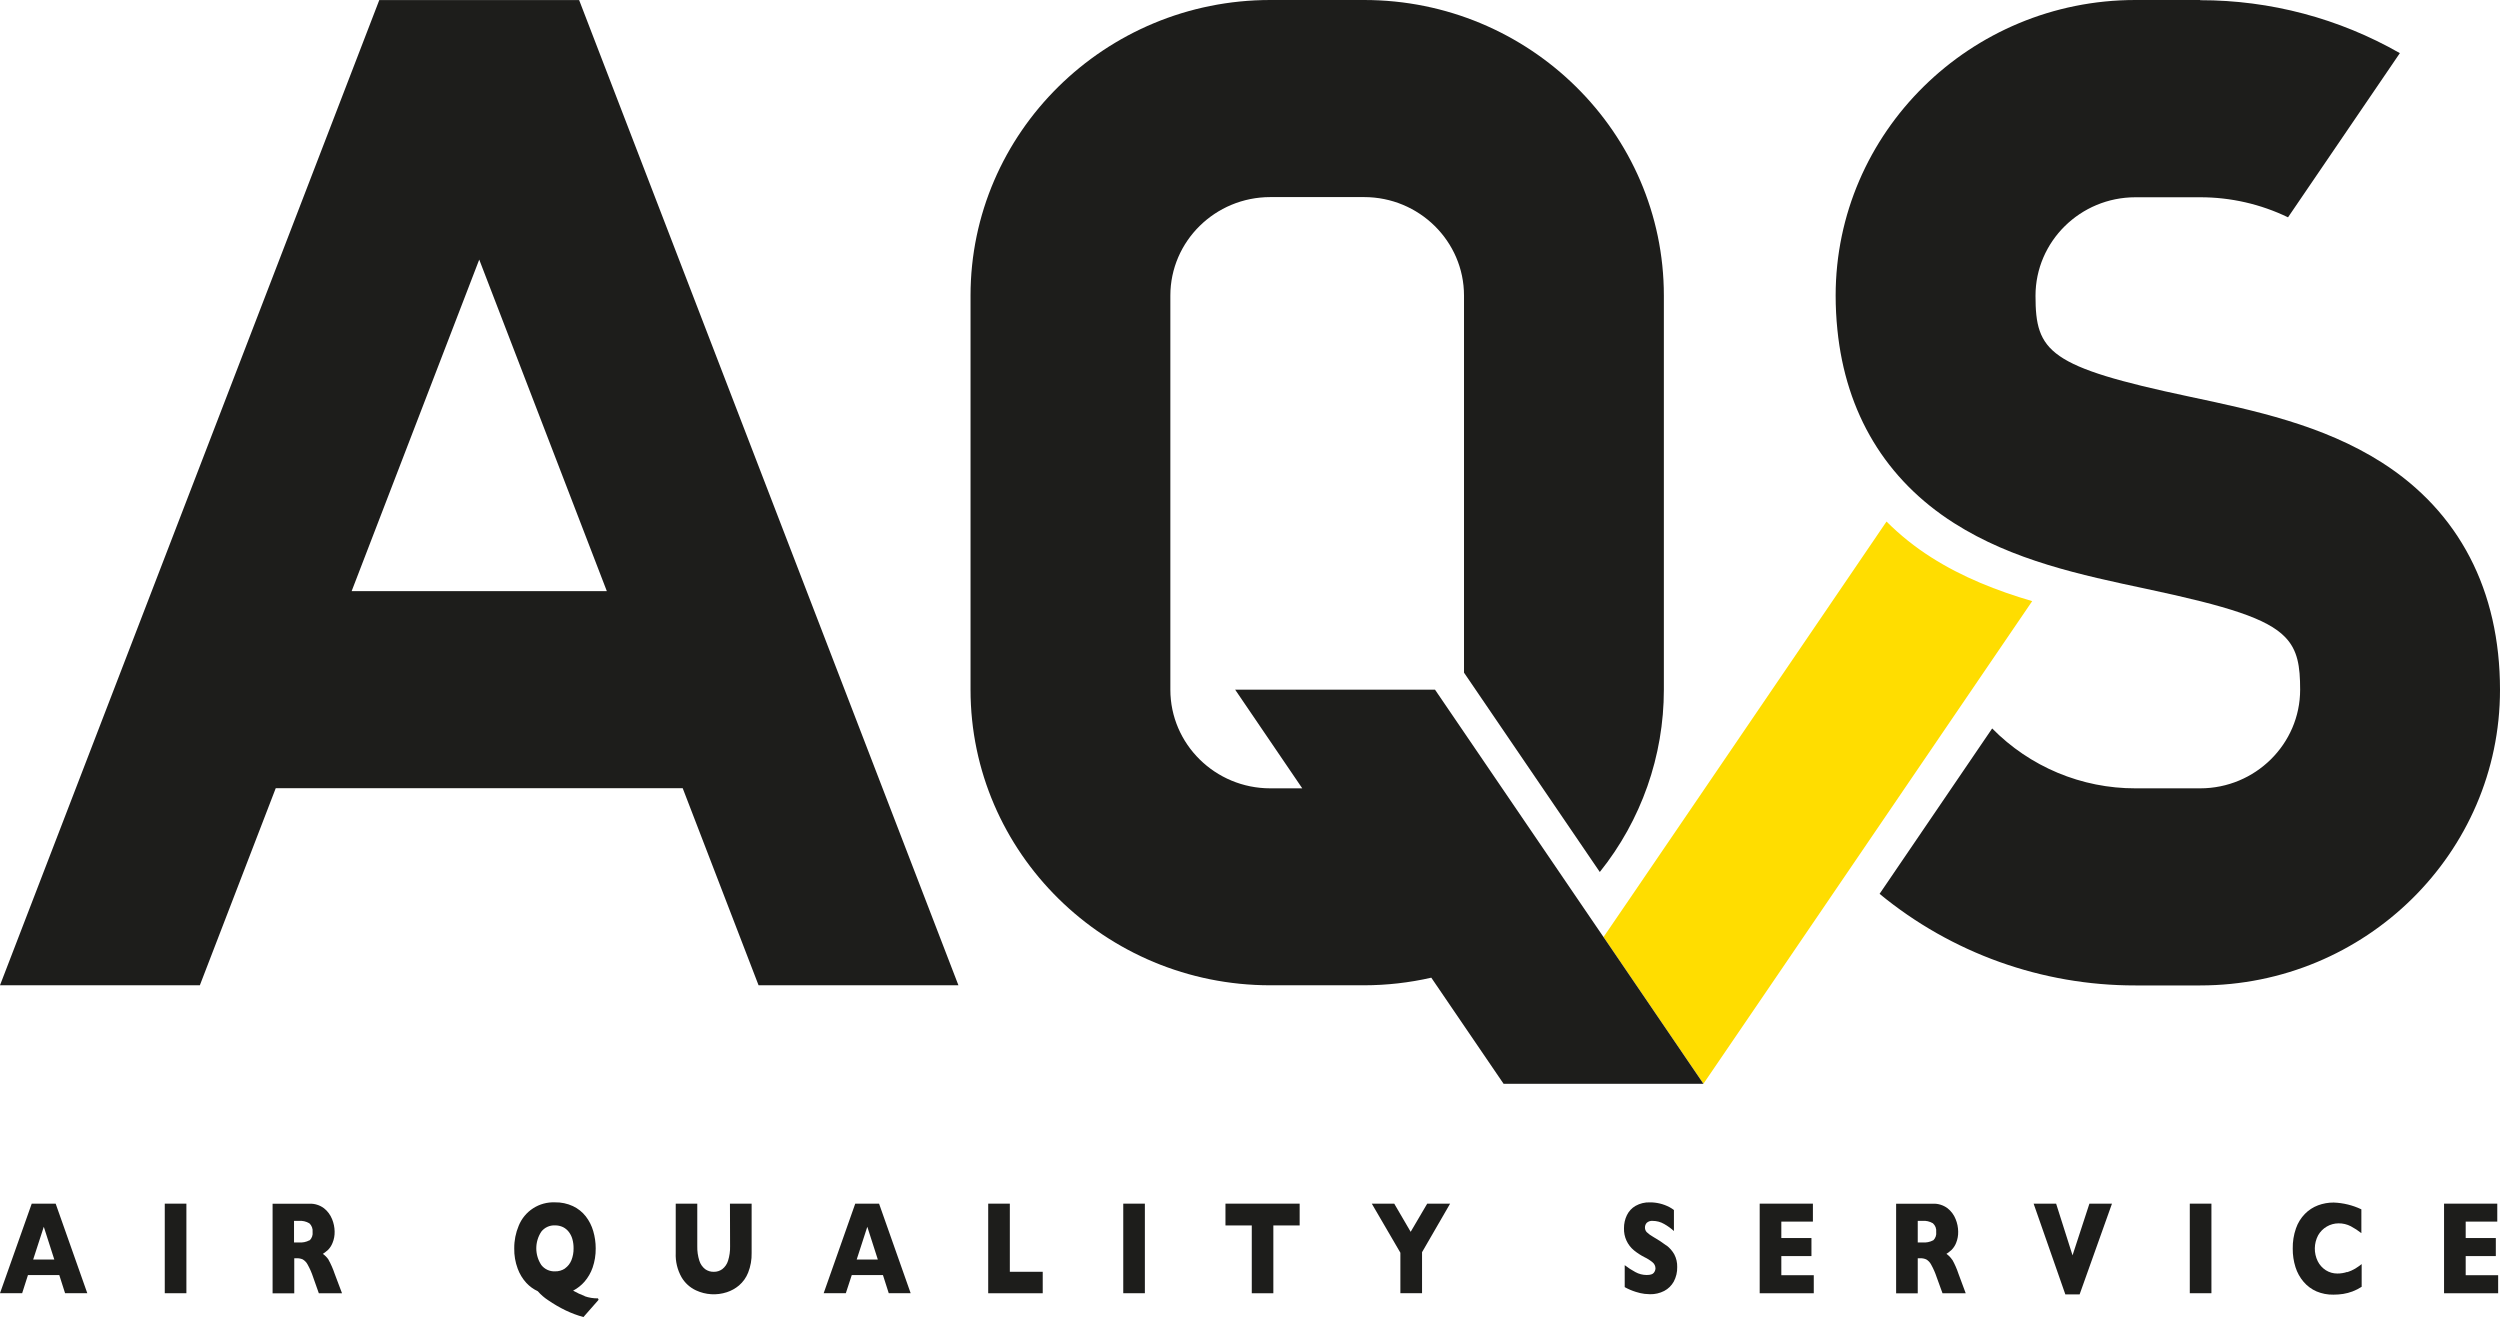 <svg xmlns="http://www.w3.org/2000/svg" width="224" height="119" viewBox="0 0 224 119" fill="none"><path d="M2.973 112.852L3.924 109.919L4.865 112.852H2.973ZM2.843 107.847L0 115.873H1.985L2.505 114.246H5.312L5.831 115.873H7.822L4.987 107.847H2.843Z" fill="#1D1D1B"></path><path d="M16.701 107.847H14.763V115.873H16.701V107.847Z" fill="#1D1D1B"></path><path d="M27.732 111.128C27.435 111.287 27.098 111.354 26.763 111.323H26.345V109.389H26.766C27.098 109.362 27.43 109.438 27.717 109.607C27.824 109.705 27.906 109.826 27.956 109.962C28.007 110.098 28.025 110.243 28.008 110.387C28.026 110.523 28.012 110.662 27.966 110.791C27.921 110.921 27.846 111.038 27.748 111.133L27.732 111.128ZM29.447 112.883C29.31 112.673 29.133 112.491 28.928 112.348C29.093 112.238 29.25 112.116 29.398 111.984C29.569 111.807 29.703 111.599 29.793 111.37C29.929 111.045 29.993 110.695 29.983 110.343C29.977 109.965 29.9 109.591 29.757 109.241C29.604 108.853 29.352 108.512 29.024 108.255C28.649 107.977 28.191 107.835 27.724 107.852H24.424V115.881H26.366V112.74H26.584C26.771 112.733 26.958 112.768 27.13 112.844C27.314 112.955 27.464 113.114 27.563 113.304C27.766 113.669 27.933 114.052 28.062 114.448L28.567 115.876H30.645L29.983 114.121C29.837 113.687 29.653 113.268 29.432 112.868" fill="#1D1D1B"></path><path d="M50.629 113.653C50.361 113.833 50.044 113.924 49.722 113.913C49.487 113.922 49.253 113.875 49.04 113.775C48.827 113.676 48.641 113.527 48.498 113.341C48.207 112.898 48.052 112.38 48.052 111.851C48.052 111.321 48.207 110.803 48.498 110.361C48.642 110.175 48.829 110.027 49.042 109.928C49.255 109.83 49.489 109.784 49.724 109.794C49.973 109.79 50.219 109.843 50.444 109.948C50.647 110.05 50.825 110.196 50.964 110.377C51.112 110.57 51.221 110.79 51.286 111.024C51.36 111.293 51.396 111.572 51.392 111.851C51.399 112.216 51.333 112.58 51.198 112.919C51.08 113.212 50.882 113.464 50.626 113.647L50.629 113.653ZM52.39 116.128C52.032 115.994 51.684 115.831 51.351 115.642C51.736 115.441 52.081 115.17 52.367 114.844C52.688 114.473 52.936 114.045 53.097 113.582C53.289 113.026 53.383 112.44 53.375 111.851C53.376 111.328 53.301 110.808 53.154 110.306C53.016 109.828 52.79 109.38 52.486 108.986C52.18 108.595 51.787 108.282 51.338 108.07C50.833 107.835 50.281 107.718 49.724 107.73C49.033 107.702 48.35 107.888 47.768 108.263C47.187 108.638 46.736 109.184 46.476 109.825C46.206 110.466 46.07 111.156 46.076 111.851C46.063 112.472 46.168 113.089 46.385 113.671C46.558 114.145 46.823 114.581 47.164 114.953C47.453 115.263 47.799 115.514 48.183 115.691C48.454 116.001 48.766 116.272 49.111 116.497C49.613 116.843 50.14 117.15 50.688 117.415C51.199 117.659 51.73 117.858 52.276 118.008L53.633 116.463L53.578 116.333C53.171 116.34 52.767 116.275 52.383 116.141" fill="#1D1D1B"></path><path d="M65.415 111.664C65.427 112.104 65.365 112.544 65.233 112.964C65.142 113.263 64.96 113.526 64.713 113.718C64.494 113.876 64.23 113.959 63.959 113.954C63.68 113.963 63.406 113.878 63.18 113.715C62.933 113.521 62.752 113.256 62.66 112.956C62.527 112.536 62.465 112.097 62.476 111.656V107.847H60.545V112.267C60.512 113.025 60.692 113.777 61.065 114.438C61.367 114.955 61.82 115.367 62.364 115.618C63.231 116.021 64.218 116.08 65.126 115.782C65.526 115.652 65.897 115.445 66.218 115.174C66.579 114.863 66.859 114.469 67.034 114.025C67.255 113.466 67.361 112.868 67.346 112.267V107.847H65.404L65.415 111.664Z" fill="#1D1D1B"></path><path d="M76.76 112.852L77.711 109.919L78.652 112.852H76.76ZM76.63 107.847L73.8 115.873H75.786L76.318 114.246H79.112L79.632 115.873H81.596L78.764 107.847H76.63Z" fill="#1D1D1B"></path><path d="M90.481 107.847H88.543V115.876H93.428V113.952H90.481V107.847Z" fill="#1D1D1B"></path><path d="M102.58 107.847H100.644V115.873H102.58V107.847Z" fill="#1D1D1B"></path><path d="M109.802 109.8H112.159V115.876H114.092V109.8H116.449V107.847H109.802V109.8Z" fill="#1D1D1B"></path><path d="M126.396 110.372L124.923 107.847H122.912L125.474 112.244V115.873H127.415V112.197L129.93 107.847H127.878L126.396 110.372Z" fill="#1D1D1B"></path><path d="M149.319 111.606C148.94 111.321 148.543 111.06 148.131 110.826C147.92 110.711 147.724 110.568 147.549 110.403C147.444 110.292 147.386 110.145 147.388 109.992C147.384 109.833 147.442 109.68 147.549 109.563C147.619 109.5 147.702 109.453 147.791 109.423C147.88 109.394 147.975 109.383 148.069 109.391C148.434 109.389 148.793 109.485 149.108 109.669C149.423 109.846 149.717 110.058 149.984 110.301V108.416C149.856 108.319 149.72 108.232 149.578 108.156C149.038 107.875 148.437 107.729 147.827 107.732C147.38 107.717 146.938 107.825 146.548 108.044C146.21 108.238 145.938 108.53 145.769 108.882C145.593 109.247 145.504 109.649 145.509 110.054C145.497 110.432 145.572 110.808 145.729 111.152C145.886 111.496 146.12 111.799 146.413 112.038C146.701 112.271 147.012 112.473 147.341 112.641C147.603 112.765 147.848 112.92 148.071 113.104C148.153 113.17 148.218 113.254 148.263 113.349C148.308 113.444 148.331 113.548 148.331 113.653C148.324 113.792 148.273 113.926 148.186 114.035C148.087 114.173 147.874 114.24 147.541 114.24C147.189 114.239 146.842 114.15 146.533 113.98C146.196 113.8 145.876 113.593 145.574 113.359V115.327C145.891 115.504 146.227 115.647 146.574 115.754C146.828 115.837 147.089 115.896 147.354 115.93C147.516 115.949 147.679 115.959 147.843 115.962C148.283 115.971 148.718 115.871 149.111 115.67C149.474 115.48 149.773 115.187 149.971 114.828C150.183 114.428 150.289 113.98 150.277 113.528C150.289 113.134 150.2 112.744 150.018 112.394C149.843 112.082 149.606 111.81 149.321 111.593" fill="#1D1D1B"></path><path d="M159.607 112.545H162.306V110.928H159.607V109.456H162.436V107.847H157.668V115.876H162.514V114.259H159.607V112.545Z" fill="#1D1D1B"></path><path d="M173.22 111.128C172.922 111.287 172.585 111.355 172.249 111.323H171.83V109.389H172.241C172.572 109.361 172.903 109.437 173.189 109.607C173.297 109.704 173.38 109.826 173.431 109.961C173.482 110.097 173.5 110.243 173.483 110.387C173.5 110.523 173.486 110.661 173.441 110.791C173.396 110.92 173.321 111.037 173.223 111.133L173.22 111.128ZM174.92 112.883C174.783 112.672 174.607 112.49 174.4 112.347C174.565 112.238 174.722 112.117 174.868 111.983C175.04 111.807 175.175 111.599 175.266 111.37C175.399 111.044 175.463 110.695 175.453 110.343C175.447 109.964 175.37 109.591 175.227 109.24C175.075 108.852 174.822 108.512 174.494 108.255C174.119 107.977 173.661 107.835 173.194 107.852H169.892V115.881H171.83V112.74H172.048C172.236 112.732 172.423 112.768 172.594 112.844C172.779 112.954 172.929 113.113 173.028 113.304C173.231 113.669 173.399 114.052 173.53 114.448L174.049 115.876H176.128L175.479 114.131C175.336 113.697 175.152 113.277 174.93 112.878" fill="#1D1D1B"></path><path d="M185.699 112.48L184.228 107.847H182.212L185.055 115.98H186.333L189.233 107.847H187.212L185.699 112.48Z" fill="#1D1D1B"></path><path d="M198.144 107.847H196.205V115.873H198.144V107.847Z" fill="#1D1D1B"></path><path d="M210.313 113.965C210.028 114.062 209.728 114.11 209.427 114.108C209.059 114.111 208.698 114.008 208.387 113.809C208.08 113.61 207.832 113.333 207.668 113.005C207.491 112.643 207.402 112.244 207.408 111.84C207.414 111.437 207.516 111.04 207.704 110.684C207.888 110.359 208.154 110.089 208.476 109.901C208.798 109.713 209.163 109.613 209.536 109.612C209.917 109.607 210.294 109.697 210.633 109.872C210.965 110.05 211.282 110.256 211.579 110.489V108.356C210.801 107.986 209.955 107.779 209.094 107.748C208.619 107.746 208.147 107.83 207.701 107.995C207.258 108.16 206.856 108.421 206.524 108.759C206.163 109.128 205.888 109.572 205.719 110.06C205.515 110.644 205.418 111.261 205.43 111.88C205.424 112.441 205.506 113 205.675 113.536C205.827 114.021 206.076 114.471 206.407 114.857C206.723 115.226 207.118 115.518 207.564 115.712C208.04 115.912 208.552 116.011 209.068 116.001C209.362 116.002 209.656 115.98 209.947 115.936C210.234 115.89 210.516 115.815 210.789 115.712C211.075 115.603 211.348 115.464 211.605 115.296V113.263C211.418 113.412 211.221 113.549 211.017 113.674C210.796 113.804 210.56 113.909 210.316 113.988" fill="#1D1D1B"></path><path d="M220.926 112.545H223.626V110.928H220.926V109.456H223.756V107.847H218.987V115.876H223.834V114.259H220.926V112.545Z" fill="#1D1D1B"></path><path d="M54.373 52.968H31.506L42.939 23.26L54.373 52.968ZM33.985 0.003L0 88.279H17.907L24.705 70.625H61.171L67.967 88.279H85.874L51.889 0.003H33.985Z" fill="#1D1D1B"></path><path d="M197.138 0H191.333C176.521 0 164.474 11.882 164.474 26.484C164.474 27.505 164.526 28.526 164.63 29.542C165.383 37.019 168.954 42.971 175.076 46.866C180.351 50.225 186.453 51.517 192.354 52.77C199.682 54.33 203.131 55.425 204.736 57.073C205.882 58.249 206.093 59.702 206.093 61.795C206.093 66.662 202.075 70.635 197.138 70.635H191.333C188.944 70.639 186.579 70.166 184.376 69.245C182.172 68.323 180.174 66.972 178.498 65.269L168.411 80.089C174.865 85.407 182.971 88.309 191.333 88.295H197.138C211.95 88.295 224 76.415 224 61.813C224 52.892 220.333 45.844 213.398 41.429C208.122 38.075 202.021 36.78 196.119 35.527C183.563 32.864 182.381 31.533 182.381 26.502C182.381 21.635 186.395 17.675 191.333 17.675H197.138C199.863 17.672 202.553 18.286 205.007 19.472L215.027 4.761C209.58 1.646 203.412 0.011 197.138 0.018" fill="#1D1D1B"></path><path d="M152.627 97.106L158.343 88.721L176.679 61.795L182.084 53.862C178.93 52.934 175.848 51.73 173.02 49.926C171.578 49.01 170.24 47.939 169.032 46.73L166.243 50.831L153.578 69.434L146.083 80.435L143.674 83.96L152.627 97.106Z" fill="#FFDD00"></path><path d="M143.675 83.96L142.451 82.166L128.577 61.795H110.67L116.683 70.635H113.819C108.882 70.635 104.864 66.673 104.864 61.795V26.484C104.864 21.614 108.882 17.659 113.819 17.659H122.223C127.16 17.659 131.175 21.617 131.175 26.487V60.269L143.342 78.131C147.057 73.499 149.082 67.737 149.082 61.798V26.484C149.082 11.882 137.033 0 122.223 0H113.819C99.007 0 86.96 11.882 86.96 26.484V61.798C86.96 76.399 99.007 88.282 113.819 88.282H122.223C124.249 88.28 126.269 88.051 128.244 87.6L134.722 97.109H152.627L143.675 83.96Z" fill="#1D1D1B"></path></svg>